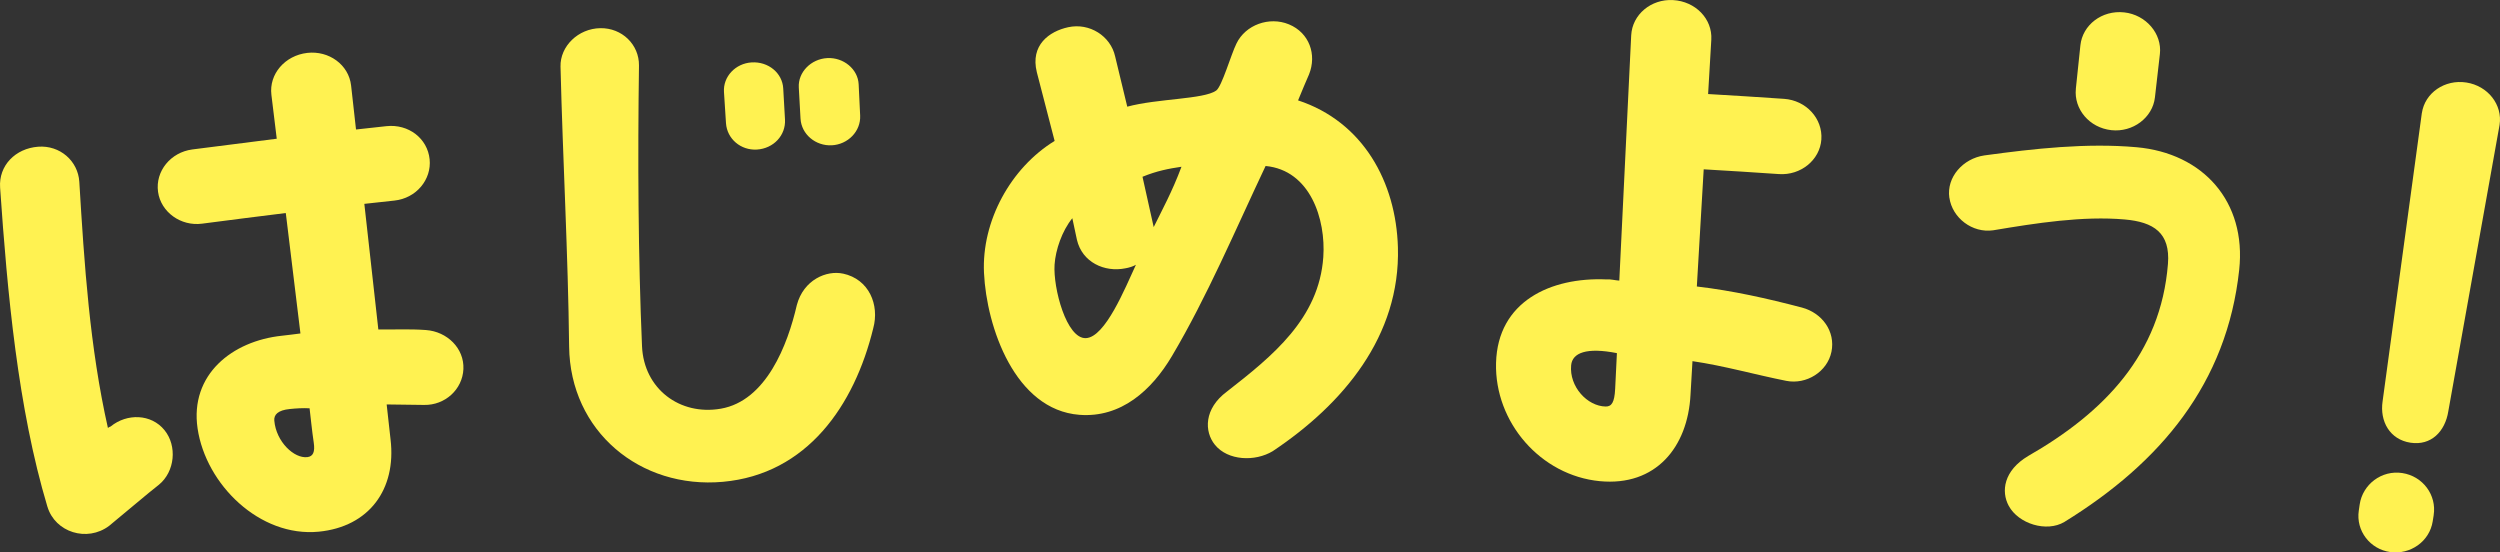 <?xml version="1.0" encoding="UTF-8"?>
<svg id="_レイヤー_2" data-name="レイヤー 2" xmlns="http://www.w3.org/2000/svg" width="973" height="215" viewBox="0 0 973 215">
  <rect x="0" y="0" width="973" height="215" fill="#333333" stroke="none"/>
  <defs>
    <style>
      .cls-1 {
        fill: #fff251;
      }
    </style>
  </defs>
  <g id="_レイヤー_1-2" data-name="レイヤー 1">
    <g>
      <path class="cls-1" d="M18.45,197.21C6.92,158.74,2.86,113.88.04,73.01c-.59-8.56,5.93-15.25,14.83-15.91,8.43-.63,15.5,5.5,16,13.67,1.93,32.04,4.05,64.41,11.14,95.82.19-.25.83-.57,1.05-.6,6.32-5.17,15.8-4.96,20.97,1.43,4.98,6.15,4.08,16.13-2.21,21.26-3.27,2.47-15.94,13.24-19.36,15.99-8.57,6.44-21.01,2.52-24-7.47ZM180.36,143.59c-.33,8.02-7.21,14.19-15.34,14.01-3.61-.08-10.89-.15-14.53-.19.24,2.19,1.51,13.6,1.51,13.6,2.33,19.49-8.41,34.01-27.93,35.92-22.99,2.24-43.96-18.38-47.17-40.17-3.09-20.98,13.5-34.06,32.79-36.09,2.45-.26,4.97-.61,7.24-.89-1.9-15.62-3.8-31.25-5.7-46.87-10.87,1.34-21.73,2.72-32.6,4.14-8.26,1.09-16.04-4.52-17.12-12.39-1.11-8.09,4.96-15.38,13.3-16.49,10.96-1.43,21.93-2.82,32.9-4.18-.8-6.57-1.52-12.48-2.08-17.08-.98-8.1,5.27-15.31,13.94-16.32,8.43-.98,16.18,4.6,17.08,12.71.51,4.61,1.17,10.53,1.91,17.1,4.73-.53,7.1-.79,11.84-1.3,8.59-.92,15.98,4.76,16.81,12.88.81,7.9-5.19,15.17-13.69,16.08-4.69.5-7.04.76-11.72,1.28,1.82,16.3,3.63,32.6,5.45,48.9,5.28.08,12.16-.27,18.56.21,8.25.61,14.88,7.12,14.55,15.14ZM120.48,158.91c-2.52-.14-5.06.01-7.7.28-4.61.46-6.23,2.21-6.02,4.53.72,8.26,7.75,14.81,12.87,14.19,2.23-.27,3.02-2.03,2.48-5.64-.64-4.23-1.3-10.73-1.62-13.36Z"/>
      <path class="cls-1" d="M328.13,106.49c10.08,2.18,14.24,12.12,11.73,21.29-7.32,30.03-25.74,56.79-58.5,59.74-32.18,2.9-59.49-19.64-59.86-52.67-.4-35.92-2.45-72.59-3.35-108.89-.21-7.95,6.88-14.87,15.51-15,8.39-.13,15.12,6.36,15.03,14.55-.51,36.29-.32,74.3,1.18,109.23.71,16.6,14.71,27.09,30.67,24.32,17.69-3.07,26.03-24.9,29.58-40.32,2.62-9.87,11.58-13.64,18.01-12.24ZM304.83,34.39c.28,4.85.42,7.27.69,12.12.35,6.17-4.46,11.3-10.93,11.7-6.24.38-11.64-4.13-12.04-10.3-.31-4.84-.47-7.27-.78-12.11-.39-5.94,4.44-11.12,10.75-11.51,6.54-.4,11.97,4.15,12.31,10.1ZM334.19,32.84c.23,4.85.35,7.27.58,12.12.3,6.17-4.79,11.27-11.04,11.59-6.24.32-11.83-4.23-12.17-10.4-.27-4.85-.4-7.27-.67-12.12-.33-5.95,4.78-11.09,11.09-11.42,6.31-.33,11.93,4.27,12.21,10.22Z"/>
      <path class="cls-1" d="M544.07,96.31c.98,34.5-21.31,60.99-48.73,79.29-6.91,4.16-17.43,3.71-22.46-2.44-4.25-5.2-4.32-14.12,4.63-20.75,17.78-13.86,35.85-28.41,37.52-52.35,1.03-14.72-5.06-33.8-22.46-35.46-11.68,24.7-22.76,50.9-36.47,74.02-7.83,13.21-19.74,24.08-35.99,22.83-25.07-1.93-36.15-34.11-37.14-55.28-.94-20.08,10.35-40.81,27.49-51.32-2.75-10.71-4.14-16.06-6.93-26.76-2.6-10.53,4.82-15.9,12.23-17.5,8.3-1.8,16.49,3.44,18.25,11.36,1.9,7.83,2.84,11.74,4.72,19.57,11.73-3.18,29.72-2.83,34.6-6.26,2.24-1.57,5.8-14.13,7.91-18.33,3.51-7.28,12.77-10.61,20.42-7.45,7.93,3.28,10.91,11.78,7.82,19.47-1.43,3.3-2.38,5.5-4.27,10.12,25.3,8.32,38.14,31.74,38.86,57.24ZM442.12,103.04c-1.13.68-2.72,1.14-4.08,1.38-8.17,1.67-16.89-2.35-18.91-11.14-.71-3.34-1.07-5.01-1.78-8.35-4.02,4.94-6.53,12.35-6.91,18.03-.61,9.14,4.63,28.98,12.2,28.64,7.53-.34,15.23-19.42,19.47-28.57ZM459.83,64.9c-4.84.7-9.67,1.63-15.17,3.9,1.76,7.83,2.63,11.75,4.36,19.59,3.13-6.43,7.19-13.75,10.81-23.49Z"/>
      <path class="cls-1" d="M712.8,136.91c-1.58,7.74-9.7,12.87-17.57,11.32-12-2.38-24.2-5.87-36.52-7.67-.46,7.93-.76,13-.76,13-1.04,20.59-13.61,35.78-35.29,33.71-23.02-2.2-41.01-22.9-40.4-46.01.62-23.95,21.27-33.45,42.98-32.51,1.6-.15,3.4.38,4.99.46,1.54-31.81,3.09-63.62,4.63-95.43.4-8.15,7.77-14.21,16.25-13.75,8.71.47,15.41,7.27,14.93,15.42-.32,5.51-.76,13-1.24,21.15,9.86.57,19.71,1.2,29.56,1.87,8.61.59,15.11,7.7,14.51,15.85-.58,7.92-7.98,14.01-16.51,13.43-9.76-.67-19.52-1.29-29.28-1.85-.89,15.2-1.78,30.4-2.67,45.6,13.92,1.62,27.4,4.66,40.94,8.21,7.82,2.11,13.08,9.25,11.45,17.22ZM629.3,137.44c-11.85-2.34-17.36-.11-17.81,4.71-.78,8.33,6.27,15.95,13.43,16.07,2.33.04,3.44-1.6,3.7-6.89,0,0,.56-11.46.68-13.88Z"/>
      <path class="cls-1" d="M758.68,76.97c-1.15-8.05,5.33-15.26,13.61-16.48,19.43-2.66,39.86-4.92,59.26-3.19,25.91,2.32,42.8,21.16,39.95,47.7-4.76,44.26-30.61,75.07-68.04,98.14-6.92,4.13-17.86.74-21.66-6.27-3.03-5.59-1.99-13.74,7.59-19.41,29.52-16.93,51.58-39.58,54.38-74.77.96-12.09-5.57-16.28-16.78-17.27-16.4-1.44-34.59,1.42-51.18,4.2-8.21,1.21-15.99-4.83-17.11-12.67ZM807.92,34.54c.71-6.76,1.06-10.14,1.77-16.9.83-7.9,8.35-13.77,17.06-12.82,8.48.93,14.78,8.32,13.88,16.21-.77,6.75-1.16,10.13-1.93,16.88-.9,7.89-8.61,13.67-16.97,12.75-8.58-.94-14.63-8.22-13.8-16.12Z"/>
      <path class="cls-1" d="M947.19,200.51c-.15.96-.23,1.44-.38,2.4-1.24,7.85-8.71,13.03-16.53,11.95-7.83-1.09-13.4-8.26-12.24-16.12.14-.96.21-1.44.35-2.4,1.16-7.86,8.58-13.46,16.58-12.23,8,1.22,13.45,8.56,12.21,16.41ZM942.59,44c1.17-7.86,8.89-13.18,17.3-11.89,8.41,1.29,14.19,8.69,12.94,16.53-6.67,37.14-13.32,74.29-19.95,111.44-1.24,7.85-6.69,13.46-14.73,12.22-8.03-1.23-12.01-8.29-10.84-16.14,5.1-37.39,10.19-74.78,15.27-112.17Z"/>
    </g>
  </g>
</svg>